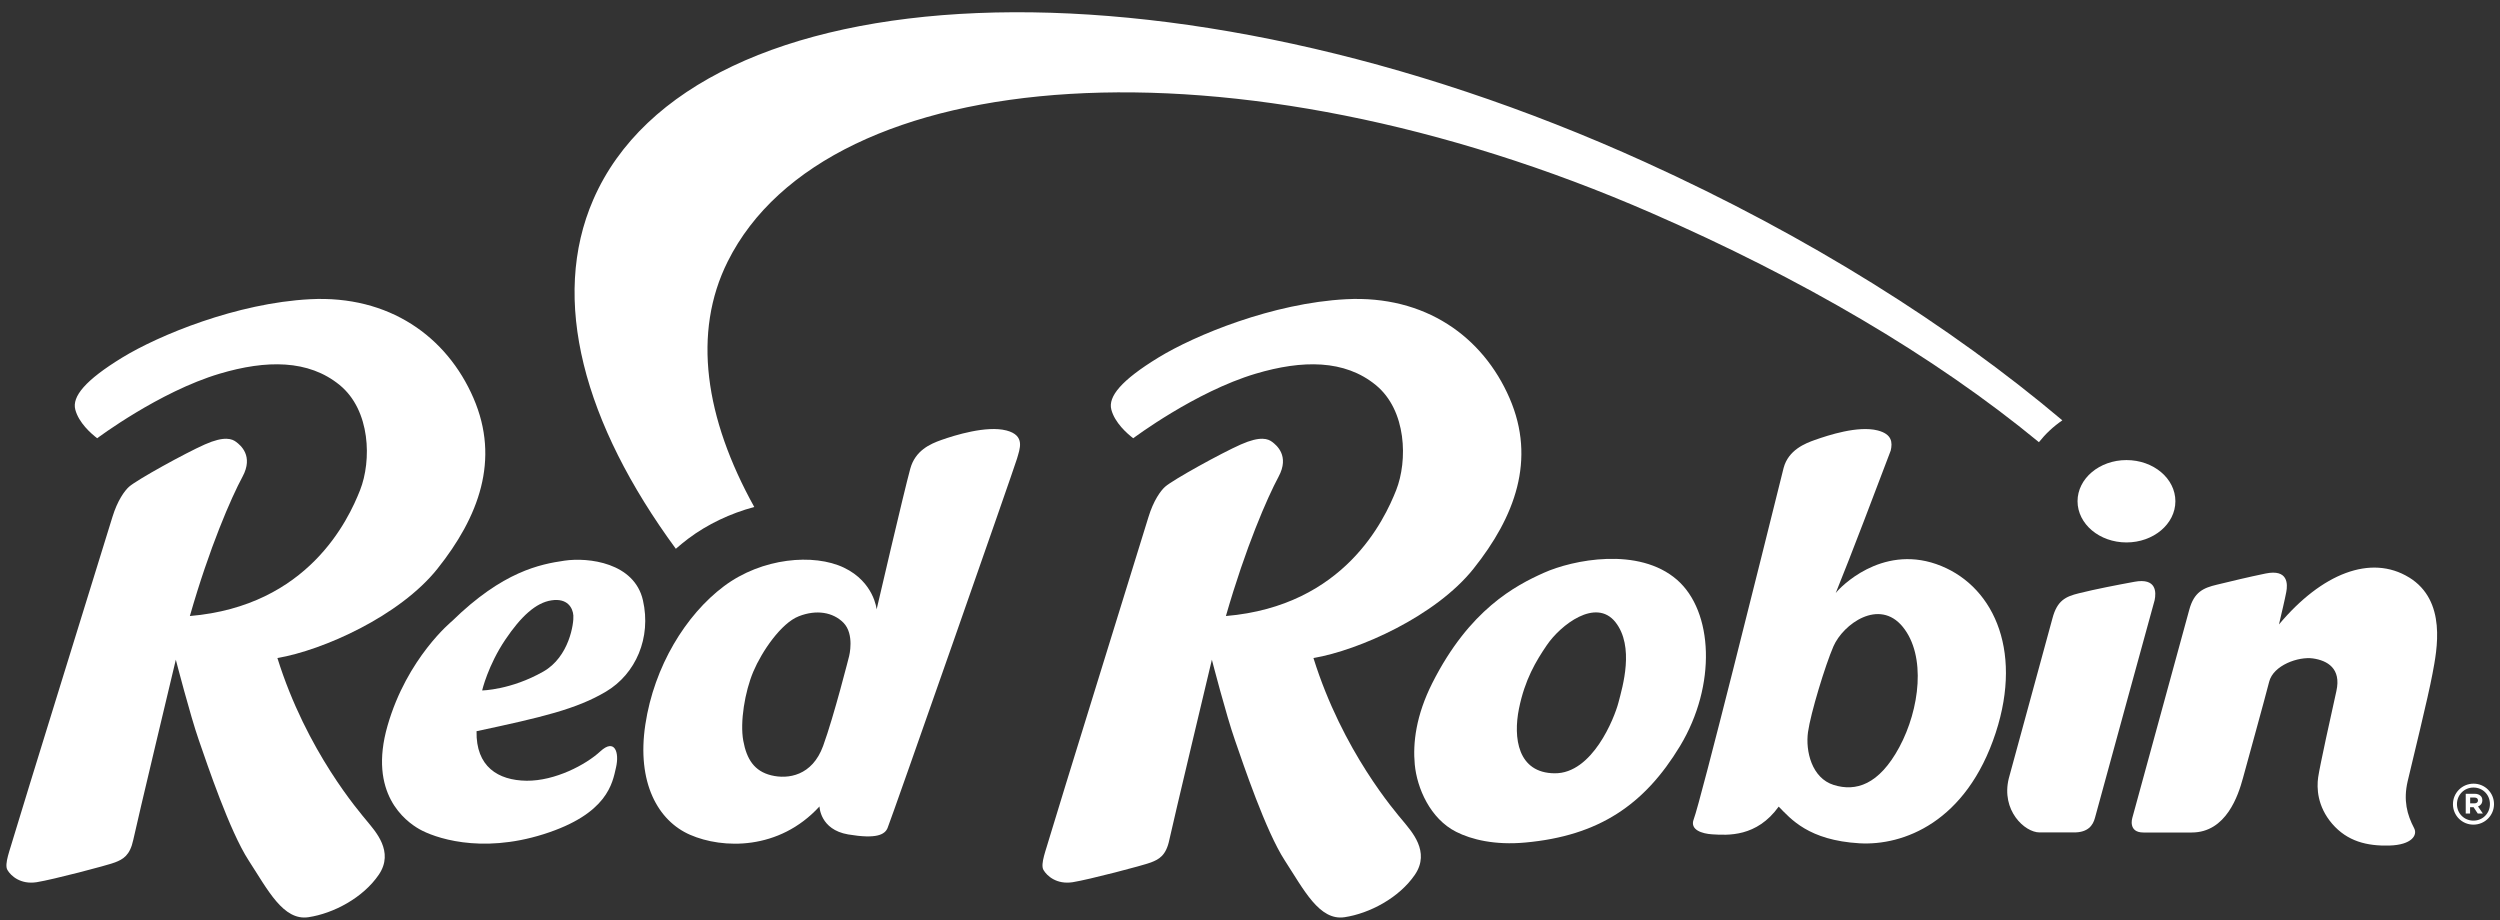 <svg fill="none" height="74" viewBox="0 0 201 74" width="201" xmlns="http://www.w3.org/2000/svg" xmlns:xlink="http://www.w3.org/1999/xlink"><rect x="0" y="0" width="201" height="74" fill="#333333" stroke="none"/><clipPath id="a"><path d="m.518.985h200v73h-200z"/></clipPath><g clip-path="url(#a)" fill="#fff"><path d="m200.19 64.651c0 .733-.572 1.328-1.328 1.328-.755 0-1.322-.594-1.322-1.322v-.011c0-.728.572-1.328 1.328-1.328.755 0 1.322.589 1.322 1.322zm-1.317-1.644c-.928 0-1.655.75-1.655 1.644v.011c0 .9.722 1.639 1.644 1.639.928 0 1.656-.75 1.656-1.645v-.005c0-.906-.723-1.644-1.645-1.644z"/><path d="m171.595 46.778c-1.416.261-3.094.583-4.455.922-1.056.261-1.75.572-2.128 2.033l-3.504 12.844c-.639 2.583 1.283 4.35 2.471 4.35h2.789c1.1 0 1.505-.561 1.666-1.167.695-2.572 4.8-17.511 4.8-17.511.123-.611.173-1.811-1.639-1.472z"/><path d="m152.708 60.068c-1.639 3.044-3.506 3.594-5.273 3.044-1.772-.55-2.283-2.728-2.072-4.25s1.389-5.383 2.045-6.894c.789-1.806 3.683-3.883 5.572-1.572 1.9 2.328 1.367 6.622-.272 9.672zm2.966-14.716c-4.45-1.544-7.75 1.878-8.083 2.333 1.194-2.933 3.372-8.678 4.422-11.456.15-.644.122-1.322-1.05-1.622-1.583-.4-3.961.383-5.05.767-.75.267-2.122.789-2.511 2.25-1.717 6.905-6.678 26.822-7.228 28.25-.327.856.689 1.156 1.478 1.206 1.267.078 3.583.239 5.356-2.228.966.983 2.394 2.711 6.5 2.95 3.5.2 8.589-1.672 10.95-8.894 2.233-6.833-.339-12.011-4.784-13.555z"/><path d="m193.684 46.423c-3.066-1.878-7.016-.317-10.455 3.783.267-1.155.455-1.917.589-2.617.116-.617.161-1.855-1.667-1.478-1.444.3-2.567.572-3.922.9-1.067.256-1.828.572-2.217 2.033l-4.578 16.733s-.35 1.156.895 1.156h3.889c2.778 0 3.744-3.011 4.111-4.356.367-1.35 1.772-6.417 2.111-7.761.339-1.339 2.361-2.044 3.522-1.878 1.161.167 2.289.806 1.884 2.622-.406 1.811-1.35 6.105-1.467 6.944s-.083 2.317 1.128 3.728c1.216 1.411 2.8 1.8 4.6 1.75s2.283-.839 1.989-1.395c-.573-1.094-.873-2.233-.523-3.761.356-1.528 1.65-6.766 2-8.661.356-1.905 1.178-5.861-1.889-7.744z"/><path d="m199.229 64.362c0 .128-.1.228-.278.228h-.35v-.467h.344c.178 0 .284.078.284.233zm.35-.022v-.005c0-.139-.045-.261-.134-.344-.111-.111-.277-.172-.494-.172h-.706v1.589h.35v-.511h.267.011l.339.511h.411l-.389-.567c.206-.083.345-.244.345-.5z"/><path d="m105.602 52.906c3.667-.628 9.828-3.372 12.861-7.172 3.334-4.178 5.056-8.761 2.906-13.722-2.15-4.961-6.795-8.283-13.139-7.955-5.889.306-12.155 2.889-15.111 4.7s-4.044 3.122-3.767 4.178c.278 1.056 1.272 1.928 1.761 2.3 0 0 4.978-3.739 9.839-5.189 3.772-1.122 7.155-1.133 9.655.906s2.578 6.094 1.644 8.461c-.939 2.366-4.15 9.305-13.688 10.116 1.583-5.511 3.327-9.511 4.233-11.2.911-1.683-.178-2.544-.506-2.794-.327-.25-.933-.506-2.527.2s-5.466 2.844-6.089 3.4c-.356.317-.933 1.106-1.339 2.439-.406 1.333-7.655 24.7-7.933 25.7-.278 1.011-.783 2.195-.506 2.672.278.478 1.061 1.183 2.35.983 1.289-.206 5.633-1.339 6.289-1.589.655-.25 1.217-.556 1.478-1.811.267-1.261 3.422-14.489 3.422-14.489s1.161 4.494 1.85 6.455c.683 1.967 2.478 7.328 4.016 9.694 1.539 2.367 2.778 4.855 4.8 4.555 2.017-.305 4.395-1.561 5.661-3.422 1.261-1.861-.305-3.5-.933-4.283-.639-.767-4.883-5.633-7.228-13.133z"/><path d="m22.304 52.906c3.667-.628 9.828-3.372 12.861-7.172 3.333-4.178 5.05-8.761 2.905-13.722-2.144-4.961-6.794-8.283-13.139-7.955-5.894.306-12.155 2.889-15.116 4.7-2.956 1.811-4.039 3.122-3.761 4.178s1.272 1.928 1.761 2.3c0 0 4.978-3.739 9.839-5.189 3.772-1.122 7.15-1.133 9.65.906 2.5 2.039 2.578 6.094 1.644 8.461-.933 2.366-4.15 9.305-13.683 10.116 1.578-5.511 3.322-9.511 4.233-11.2.911-1.683-.178-2.544-.506-2.794s-.933-.506-2.528.2c-1.589.706-5.467 2.844-6.089 3.4-.355.317-.933 1.106-1.339 2.439-.406 1.333-7.655 24.7-7.933 25.7-.278 1.011-.783 2.195-.506 2.672.278.478 1.061 1.183 2.35.983 1.289-.206 5.633-1.339 6.289-1.589.656-.25 1.211-.556 1.478-1.811.261-1.261 3.422-14.489 3.422-14.489s1.161 4.494 1.845 6.455c.683 1.967 2.478 7.328 4.016 9.694 1.539 2.367 2.778 4.855 4.8 4.555 2.022-.305 4.394-1.561 5.661-3.422 1.261-1.861-.305-3.5-.933-4.283-.628-.767-4.878-5.633-7.222-13.133z"/><path d="m130.124 56.484c-.327 1.256-2.094 5.717-5.127 5.689-2.989-.022-3.339-2.872-2.873-5.189.473-2.35 1.373-3.839 2.239-5.111 1.111-1.633 3.939-3.822 5.511-1.861 1.561 1.967.578 5.217.25 6.472zm-6.005-10.428c-2.267 1.017-5.978 2.944-8.961 8.861-1.311 2.6-1.573 4.816-1.411 6.544.177 1.906 1.244 4.367 3.327 5.417 1.223.622 3.111 1.089 5.567.861 5.889-.539 9.567-3.017 12.433-7.755 2.961-4.911 2.661-10.828-.233-13.361-3.089-2.694-8.4-1.611-10.722-.567z"/><path d="m43.681 53.995c-2.606 1.483-4.917 1.517-4.917 1.517s.467-2.011 1.867-4.089c1.256-1.861 2.45-2.967 3.711-3.155 1.278-.194 1.711.6 1.756 1.217.05.622-.328 3.328-2.417 4.511zm1.7-8.917c-1.933.283-4.944.85-9.039 4.861 0 0-3.617 2.944-5.183 8.405-1.572 5.461 1.439 7.683 2.561 8.322s4.839 2.033 9.994.4c5.155-1.633 5.528-4.117 5.811-5.35.289-1.239-.105-2.372-1.261-1.306-1.155 1.072-3.639 2.383-5.928 2.361-2.295-.028-4.078-1.133-4.022-3.983 5.278-1.128 8.033-1.772 10.416-3.189 2.383-1.417 3.65-4.322 2.961-7.339-.689-3.022-4.378-3.467-6.311-3.183z"/><path d="m68.27 52.751s-1.211 4.8-2.089 7.217c-.878 2.417-2.828 2.7-4.178 2.367-1.35-.333-1.972-1.289-2.244-2.783-.272-1.494.122-3.933.811-5.561.689-1.628 2.239-3.894 3.655-4.444 1.417-.556 2.75-.328 3.589.522.906.922.456 2.683.456 2.683zm12.633-18.144c-1.583-.406-4.133.383-5.217.767-.911.322-2.1.85-2.5 2.311-.5 1.811-2.705 11.311-2.705 11.311s-.2-2.194-2.628-3.356c-2.422-1.155-6.583-.805-9.65 1.494-3.067 2.3-5.611 6.444-6.316 11.111-.711 4.667 1.011 7.755 3.606 8.877 2.594 1.128 7.128 1.278 10.394-2.283 0 0 .033 1.861 2.306 2.25 2.272.383 2.944.017 3.167-.516.328-.789 10.189-28.939 10.405-29.689.211-.767.717-1.872-.861-2.278z"/><path d="m170.968 43.612c2.172 0 3.933-1.483 3.933-3.311 0-1.828-1.756-3.311-3.933-3.311-2.173 0-3.934 1.483-3.934 3.311.006 1.833 1.767 3.311 3.934 3.311z"/><path d="m165.812 33.795c-9.028-7.617-20.427-14.805-33.543-20.761-38.5-17.489-76.505-15.466-84.56 2.994-3.506 8.033-.772 18.005 6.628 28.094.322-.278.655-.555.994-.811 1.556-1.167 3.389-2.033 5.311-2.55-3.967-7.155-4.989-14.022-2.133-19.738 8.011-16.044 40.594-18.589 74.299-3.883 11.955 5.217 22.654 11.433 31.121 18.411.528-.667 1.161-1.261 1.883-1.756z"/></g></svg>